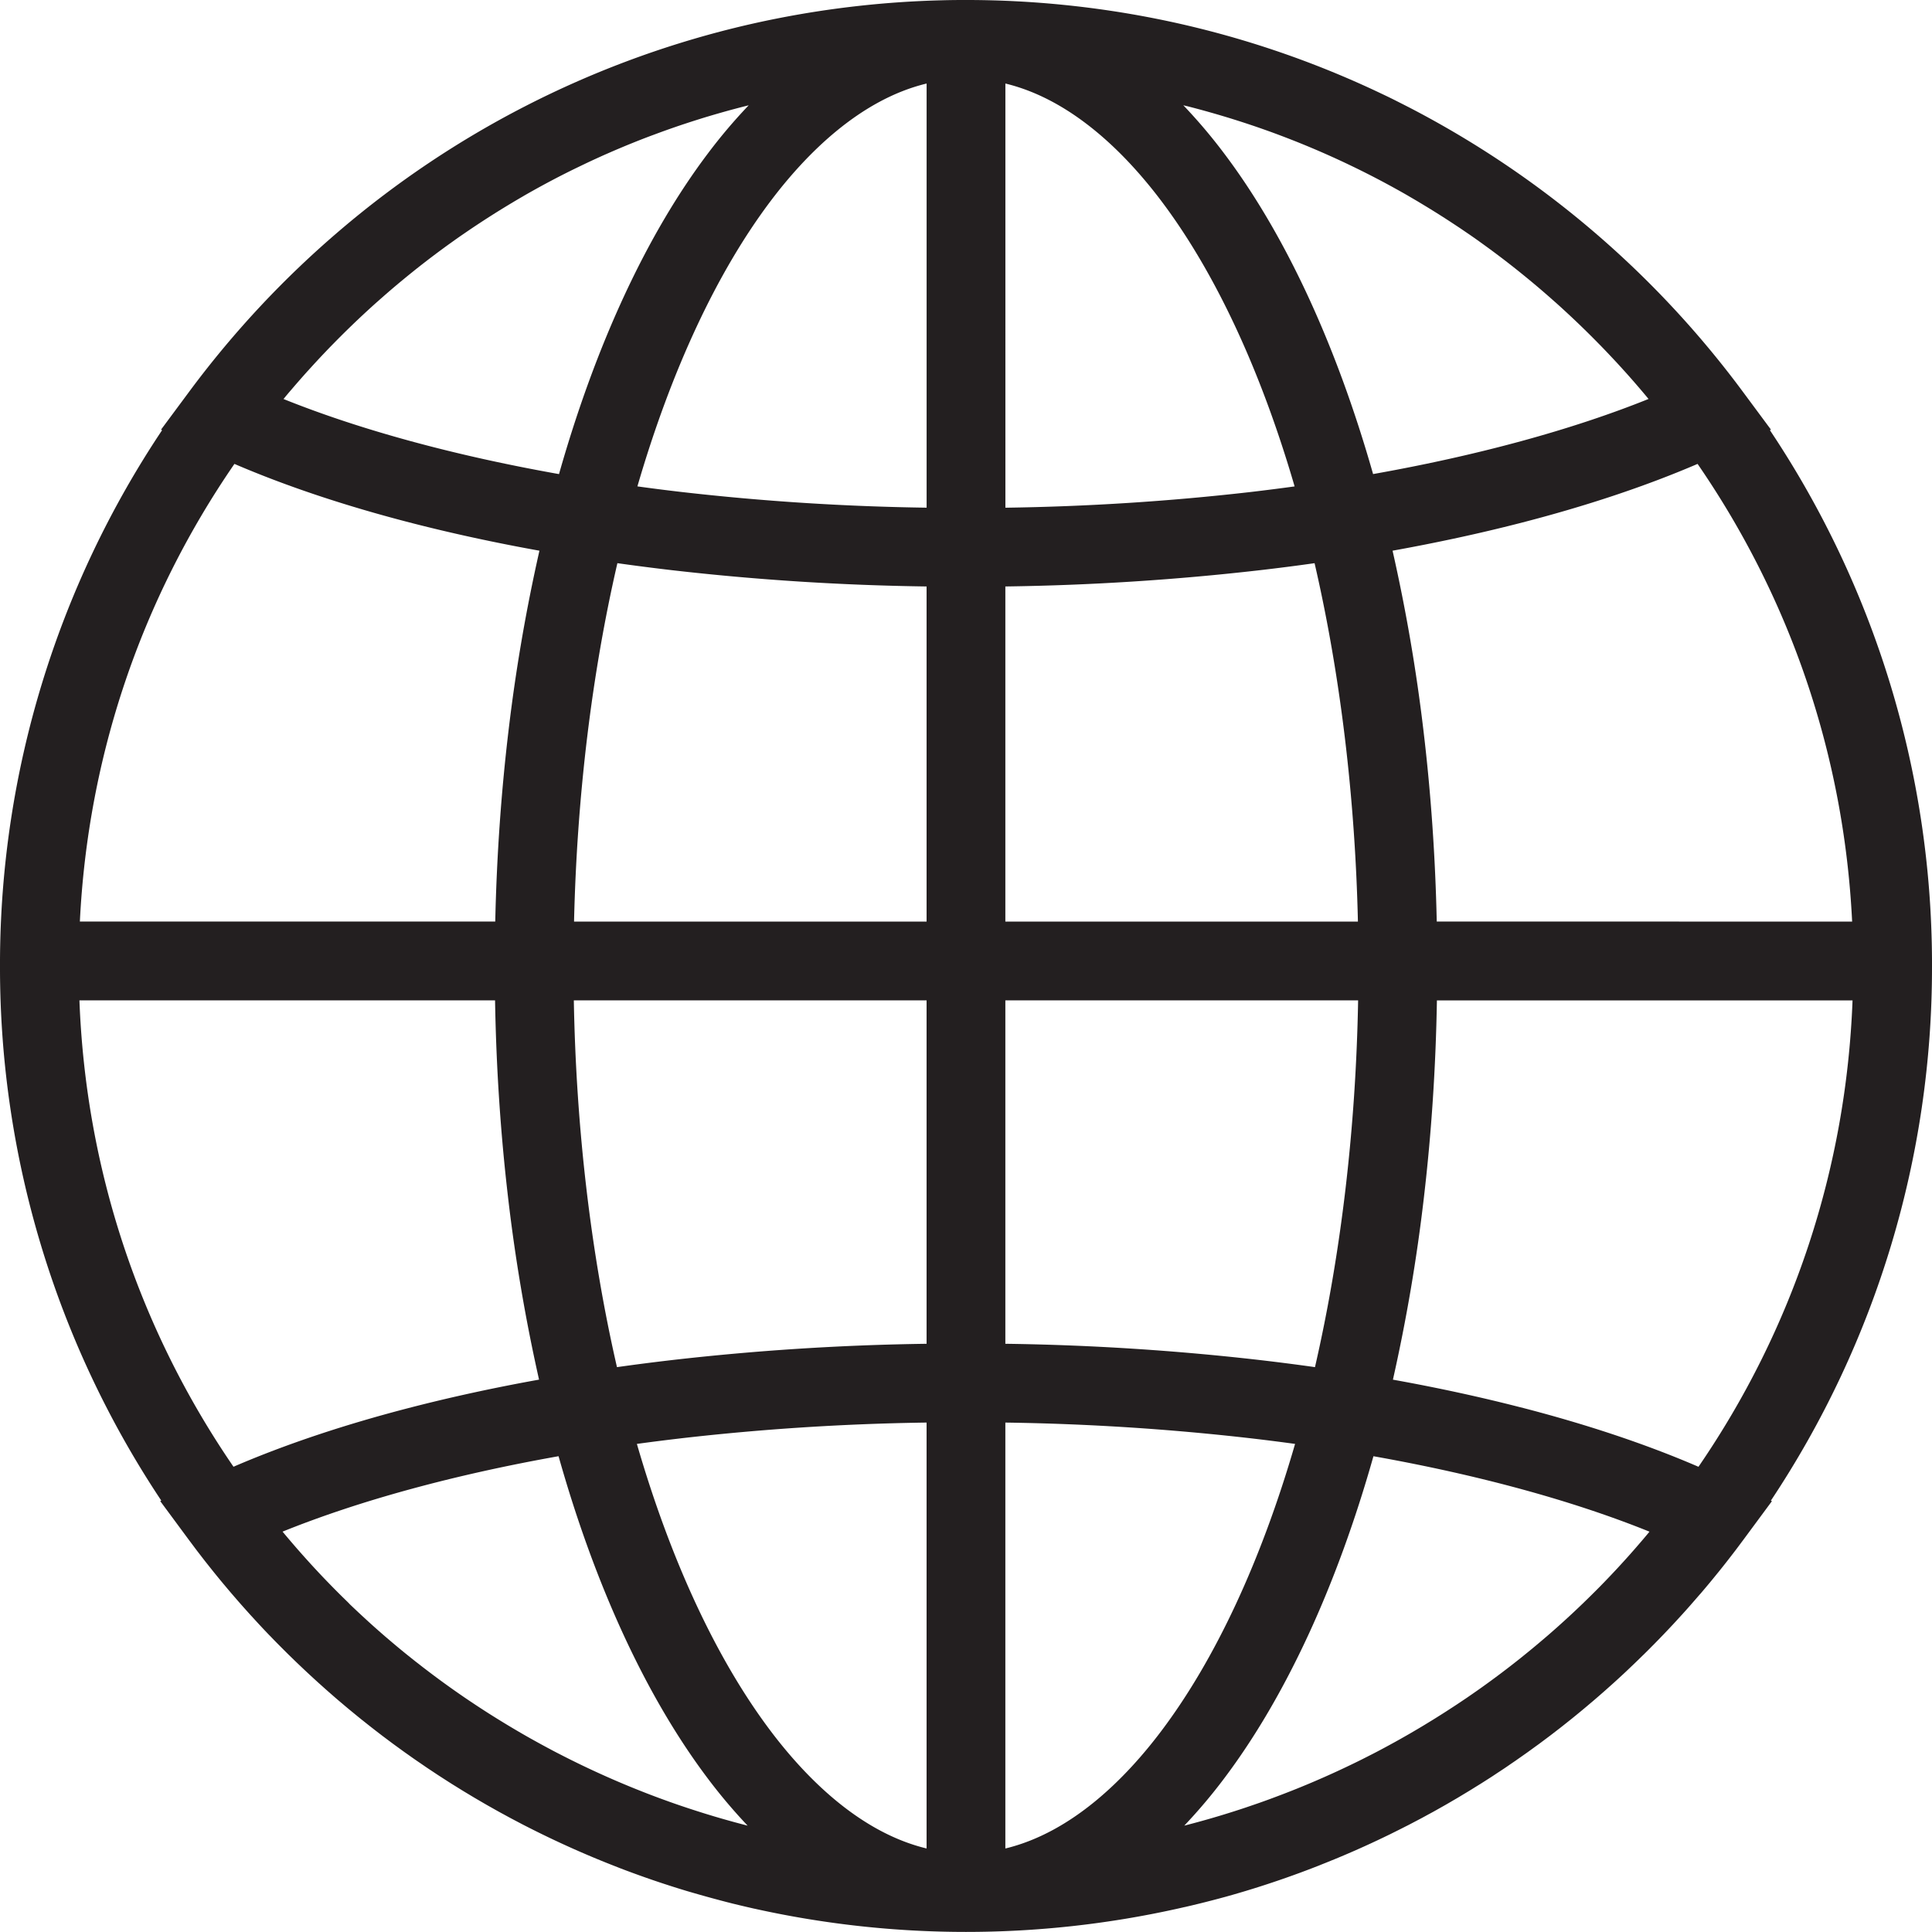 <svg id="Layer_1" data-name="Layer 1" xmlns="http://www.w3.org/2000/svg" viewBox="0 0 2426.2 2426.21"><path d="M2426.2,1213.1c0-2.22,0-4.44,0-6.65a1207.5,1207.5,0,0,0-203.57-666.26l1.34-.64-35.77-48.25a1218.22,1218.22,0,0,0-419.37-356.8q-7.85-4-15.76-8t-15.88-7.76l-8-3.79a1209.16,1209.16,0,0,0-156.32-60.69q-33.72-10.46-68-18.93-26.29-6.5-52.89-11.8l-.26-.05-.6-.12A1222,1222,0,0,0,1217.48,0h-.17c-2.77,0-5.69,0-8.38,0h-.14q-13.12,0-26.24.37A1219.69,1219.69,0,0,0,975.68,23.26q-27.31,5.41-54.32,12.08A1209.56,1209.56,0,0,0,426.9,289.23,1221.57,1221.57,0,0,0,238,491.3l-35.78,48.25,1.35.65A1207.42,1207.42,0,0,0,0,1206.45c0,2.21,0,4.43,0,6.65a1207.65,1207.65,0,0,0,202.53,671.32l-1.34.64,35.58,48.16c1.21,1.64,2.46,3.27,3.68,4.91,2.24,3,4.47,6,6.74,9,.73,1,1.48,1.92,2.22,2.88,2.79,3.64,5.58,7.28,8.41,10.88.55.71,1.11,1.4,1.66,2.1q4.56,5.77,9.17,11.52l1.27,1.55q4.84,6,9.75,11.89c.51.63,1,1.24,1.56,1.86,3.2,3.83,6.4,7.65,9.65,11.44l1.58,1.83c3.25,3.78,6.52,7.56,9.82,11.3.54.63,1.1,1.24,1.65,1.86q4.94,5.58,9.93,11.11c.58.65,1.18,1.28,1.76,1.92q5,5.46,10,10.89c.62.67,1.26,1.32,1.88,2q5,5.36,10.07,10.65c.66.69,1.34,1.36,2,2q5,5.24,10.13,10.41l2.07,2.07c3.4,3.42,6.8,6.84,10.24,10.22.71.71,1.43,1.39,2.15,2.09,3.43,3.36,6.86,6.71,10.33,10l2.24,2.12c3.46,3.29,6.91,6.57,10.41,9.81l2.32,2.14c3.48,3.22,7,6.44,10.49,9.62l2.45,2.18c3.5,3.15,7,6.28,10.54,9.39l2.48,2.15c3.41,3,6.83,6,10.27,8.9l.39.32.1.09c.87.75,1.76,1.47,2.64,2.22,3.52,3,7.06,6,10.62,8.93l3.14,2.57c3.45,2.83,6.9,5.67,10.37,8.47,1.19,1,2.39,1.88,3.57,2.83,3.36,2.68,6.72,5.36,10.1,8,1.34,1.05,2.69,2.08,4,3.12,3.25,2.52,6.5,5,9.78,7.53,1.46,1.11,2.94,2.19,4.41,3.29,3.18,2.39,6.36,4.79,9.56,7.15,1.58,1.16,3.18,2.3,4.77,3.46,3.11,2.27,6.22,4.54,9.35,6.78l5.08,3.58c3,2.16,6.11,4.33,9.18,6.46,1.78,1.23,3.58,2.44,5.37,3.66,3,2.06,6,4.13,9,6.17,1.88,1.26,3.78,2.49,5.66,3.74,3,2,5.91,3.94,8.88,5.88,2,1.27,3.93,2.52,5.9,3.79,2.92,1.87,5.84,3.76,8.77,5.62,2,1.29,4.11,2.55,6.16,3.83,2.88,1.79,5.75,3.59,8.64,5.36,2.14,1.31,4.29,2.59,6.43,3.88,2.83,1.7,5.65,3.42,8.49,5.1,2.23,1.32,4.46,2.6,6.69,3.9,2.79,1.63,5.57,3.26,8.37,4.87,2.29,1.31,4.59,2.59,6.89,3.88,2.76,1.56,5.51,3.13,8.28,4.66,2.36,1.31,4.74,2.59,7.12,3.88,2.72,1.48,5.43,3,8.17,4.44,2.45,1.31,4.91,2.59,7.37,3.89s5,2.63,7.44,3.91l.79.41.36.19,3.35,1.71,3.95,2,4.11,2.07,3.79,1.9,4.28,2.12,3.64,1.79,4.48,2.17c1.16.56,2.31,1.13,3.47,1.68l4.63,2.21,3.35,1.59,4.78,2.23c1.07.5,2.15,1,3.23,1.5,1.63.76,3.27,1.5,4.9,2.25l3.14,1.43,5,2.26,3.06,1.37,5.15,2.26,2.93,1.29,5.31,2.29,2.81,1.21,5.4,2.29,2.75,1.16,5.5,2.28,2.66,1.1,5.59,2.27,2.61,1.05,5.68,2.26,2.54,1c1.92.76,3.84,1.5,5.77,2.25l2.47,1,5.86,2.23,2.4.91c2,.75,4,1.48,6,2.22l2.3.86,6.06,2.2,2.25.82,6.15,2.19,2.18.77,6.22,2.16,2.13.74,6.29,2.13,2.08.7c2.14.72,4.27,1.42,6.41,2.12l2,.65c2.17.71,4.33,1.41,6.5,2.1l1.92.62,6.6,2.08,1.82.57,6.73,2.06,1.7.52c2.29.69,4.58,1.38,6.87,2l1.59.48,7,2,1.48.43,7.14,2,1.34.38,7.28,2,1.23.33c2.48.67,5,1.34,7.46,2l1,.28q3.83,1,7.65,2l.88.23c2.61.67,5.23,1.32,7.85,2l.53.14.15,0,1.78.45,6.44,1.55.59.14q4.23,1,8.48,2l.31.07c2.9.67,5.81,1.34,8.72,2l.1,0a1223,1223,0,0,0,531.44,0h0c3-.66,5.89-1.32,8.82-2l.2,0c2.87-.66,5.73-1.34,8.6-2l.44-.11,6.56-1.58,1.82-.46.1,0,.4-.1,8-2,.7-.18c2.61-.67,5.21-1.34,7.82-2l.89-.23q3.81-1,7.61-2l1.08-.29c2.47-.67,4.95-1.35,7.42-2l1.21-.34,7.27-2.06,1.37-.39,7.1-2.07,1.5-.44,7-2.08,1.62-.5c2.27-.69,4.55-1.38,6.82-2.09l1.73-.54,6.69-2.11,1.82-.58c2.2-.71,4.39-1.41,6.58-2.13l1.92-.63,6.47-2.14,2-.68q3.2-1.07,6.38-2.16l2.06-.71,6.29-2.19,2.11-.75c2.07-.73,4.15-1.46,6.22-2.21l2.18-.79c2-.74,4.09-1.48,6.12-2.23l2.26-.83,6-2.25,2.32-.88,5.94-2.26,2.39-.93,5.86-2.27,2.42-1c1.94-.77,3.87-1.53,5.8-2.31l2.47-1L1673,2336l2.51-1,5.66-2.35,2.55-1.07,5.59-2.37,2.63-1.13,5.5-2.37,2.68-1.18,5.41-2.39,2.76-1.23,5.32-2.39,2.79-1.28,5.25-2.4,2.85-1.33,5.17-2.41,2.91-1.39c1.69-.8,3.39-1.6,5.07-2.41l3-1.45,5-2.41,3-1.5,4.88-2.42,3.13-1.57,4.78-2.4,3.18-1.63q2-1,4-2l.44-.23c.24-.12.48-.24.71-.37,2.3-1.19,4.58-2.41,6.87-3.61,2.66-1.4,5.33-2.79,8-4.2s5.24-2.85,7.86-4.28c2.47-1.34,5-2.67,7.4-4,2.76-1.53,5.5-3.09,8.24-4.64,2.31-1.3,4.62-2.58,6.92-3.9,2.85-1.63,5.67-3.29,8.51-4.95,2.18-1.27,4.36-2.52,6.54-3.81,2.9-1.72,5.79-3.48,8.69-5.23,2.08-1.25,4.16-2.48,6.23-3.75,3-1.81,5.9-3.66,8.85-5.49l6-3.7c3-1.9,6-3.83,9-5.74,1.91-1.23,3.82-2.44,5.72-3.68,3-2,6-4,9-5.95,1.84-1.23,3.7-2.44,5.54-3.67,3-2,6-4.11,9-6.17,1.79-1.22,3.59-2.43,5.37-3.66,3-2.12,6.07-4.26,9.1-6.4l5.17-3.64c3.07-2.2,6.12-4.43,9.17-6.65,1.65-1.21,3.31-2.39,5-3.6,3.1-2.29,6.18-4.61,9.27-6.92,1.57-1.18,3.14-2.34,4.7-3.52,3.16-2.4,6.28-4.82,9.41-7.24,1.47-1.14,3-2.26,4.42-3.41,3.21-2.51,6.39-5.05,9.58-7.6,1.36-1.08,2.73-2.15,4.09-3.24,3.31-2.67,6.6-5.37,9.88-8.07,1.21-1,2.43-2,3.63-3q5.22-4.32,10.38-8.73c.95-.8,1.91-1.59,2.86-2.4l.11-.09.38-.32q5.12-4.38,10.16-8.81c.87-.75,1.74-1.49,2.6-2.25,3.53-3.1,7-6.23,10.52-9.37l2.46-2.19q5.3-4.8,10.53-9.66c.76-.7,1.53-1.39,2.28-2.09,3.54-3.29,7-6.61,10.54-10l2.11-2q5.28-5.05,10.5-10.2l2-1.91c3.5-3.45,7-6.94,10.43-10.43l1.87-1.86q5.33-5.4,10.57-10.87l1.55-1.59q5.29-5.52,10.5-11.1c.48-.52,1-1,1.46-1.54q5.23-5.64,10.41-11.33c.45-.5.91-1,1.36-1.48q5.31-5.86,10.54-11.8l1-1.17q5.26-6,10.45-12l1-1.09q5.4-6.32,10.72-12.71c.16-.2.32-.39.49-.58q5.19-6.26,10.3-12.59l.72-.87q5.28-6.54,10.47-13.16l.35-.45q4.8-6.11,9.5-12.29l1.14-1.47c2.41-3.17,4.79-6.37,7.17-9.57,1.08-1.45,2.18-2.88,3.25-4.34l35.58-48.15-1.34-.64A1207.65,1207.65,0,0,0,2426.2,1213.1Zm-355.41,711.16q-4.24,5.12-8.56,10.17l-1.53,1.79q-4.3,5-8.66,10c-.52.59-1,1.18-1.55,1.76q-4.38,5-8.82,9.91l-1.49,1.64q-4.52,5-9.06,9.9c-.44.46-.88.93-1.31,1.4q-4.51,4.85-9.09,9.65l-1.26,1.31q-4.41,4.62-8.87,9.17c-.53.53-1,1.07-1.57,1.61q-4.47,4.54-9,9l-2.16,2.15q-4.32,4.27-8.69,8.5l-2.6,2.51q-4.23,4.07-8.5,8.08l-2.93,2.75q-4.17,3.9-8.38,7.75l-3.19,2.9q-4.14,3.76-8.31,7.48l-3.39,3q-4.12,3.64-8.28,7.25l-3.54,3q-3.6,3.09-7.23,6.15l-4.69,3.94q-3.24,2.7-6.5,5.38l-5.5,4.48-6.19,5-5.79,4.6-6.2,4.85q-2.78,2.16-5.57,4.3-3.32,2.55-6.65,5.06-2.49,1.89-5,3.75-3.7,2.77-7.43,5.5l-5.28,3.85q-3.64,2.64-7.31,5.26l-5.52,3.91-5.75,4q-3.6,2.5-7.22,5l-4.47,3q-4.3,2.91-8.63,5.77l-4,2.62q-4.62,3-9.25,6l-3.71,2.37q-4.82,3.06-9.66,6.08c-1.17.73-2.33,1.46-3.51,2.18q-5,3.07-10,6.11l-3.32,2q-5.2,3.12-10.44,6.17l-3,1.77q-5.77,3.35-11.58,6.62l-2,1.14q-3.44,1.93-6.88,3.83l-.77.42q-6.49,3.59-13,7.08l-2.61,1.39q-5.62,3-11.29,5.92l-3,1.51q-5.5,2.83-11,5.59l-3.12,1.55q-5.46,2.7-11,5.35l-3.28,1.57q-5.42,2.6-10.87,5.12l-3.41,1.58q-5.36,2.48-10.76,4.88l-3.6,1.62c-3.5,1.55-7,3.07-10.51,4.59l-3.93,1.69q-4.47,1.92-9,3.79c-1.85.77-3.69,1.54-5.55,2.3l-6.78,2.76-6.5,2.59-8,3.12c-1.79.7-3.59,1.38-5.39,2.07q-4.55,1.73-9.12,3.43l-5.35,2q-4.58,1.67-9.16,3.3c-1.84.66-3.69,1.31-5.53,1.95q-4.47,1.56-9,3.09l-5.86,2q-4.21,1.41-8.44,2.79l-6.47,2.08-7.35,2.31q-3.81,1.2-7.64,2.35c-1.87.57-3.74,1.14-5.62,1.69q-4.71,1.41-9.44,2.77l-5.47,1.56q-4.83,1.36-9.67,2.68l-5.27,1.42q-4.95,1.33-9.92,2.61l-1.86.47a676.53,676.53,0,0,0,50.29-59.58c76.88-102.09,141.09-241,187.24-404.32,131.49,23.37,250.09,55.72,346.6,94.73ZM927.17,2289.58l-5.38-1.45q-4.78-1.32-9.56-2.66l-5.58-1.59q-4.68-1.35-9.34-2.73l-5.73-1.73q-3.68-1.11-7.34-2.25c-2.56-.8-5.12-1.6-7.67-2.42q-3.12-1-6.23-2-4.35-1.41-8.69-2.86L856,2268q-4.61-1.56-9.19-3.17l-5.3-1.86q-4.72-1.7-9.44-3.41l-5.08-1.87q-4.77-1.77-9.52-3.58l-5-1.92q-4.53-1.76-9-3.55l-5.45-2.17-6.92-2.81-4.23-1.76q-5.16-2.14-10.3-4.33l-3.45-1.49q-5.52-2.37-11-4.81l-3.24-1.45q-5.58-2.49-11.15-5.06l-3.1-1.43q-5.61-2.61-11.2-5.28l-3-1.43q-5.65-2.73-11.27-5.51l-2.83-1.4q-5.71-2.85-11.41-5.78l-2.61-1.34q-5.93-3-11.81-6.19l-2.11-1.11q-10.47-5.6-20.83-11.42l-1-.54q-6.35-3.57-12.65-7.23l-2.57-1.5q-5.48-3.2-10.91-6.45l-3-1.8q-5.19-3.14-10.35-6.32l-3.24-2q-5-3.1-10-6.27l-3.43-2.2q-4.8-3.08-9.55-6.2-1.86-1.21-3.71-2.44-4.5-3-9-6l-4.15-2.81q-3.87-2.64-7.73-5.33l-5.24-3.66q-2.83-2-5.66-4-3.6-2.58-7.19-5.17l-5.4-3.94c-2.44-1.8-4.89-3.6-7.32-5.42-1.71-1.27-3.4-2.55-5.1-3.83l-6.34-4.83q-3-2.27-5.89-4.55t-6-4.66l-6.05-4.8q-3-2.4-6-4.82t-5.72-4.66c-2.11-1.74-4.22-3.48-6.32-5.24l-4.89-4.1q-3.54-3-7.05-6c-1.21-1-2.42-2.07-3.63-3.12-2.75-2.37-5.48-4.77-8.2-7.17l-3.48-3.08q-4.12-3.67-8.23-7.41c-1.09-1-2.18-2-3.26-3q-4.19-3.83-8.32-7.69l-3-2.81q-4.25-4-8.45-8L437,2012.2q-4.33-4.18-8.64-8.44l-2.21-2.2c-3-3-6-6-8.93-9l-1.63-1.67q-4.43-4.53-8.81-9.1l-1.31-1.37q-4.54-4.77-9-9.6c-.45-.48-.9-.95-1.34-1.43q-4.54-4.9-9-9.87c-.51-.55-1-1.11-1.52-1.67q-4.42-4.91-8.8-9.88c-.52-.6-1.05-1.19-1.58-1.79q-4.35-5-8.64-10l-1.54-1.81q-4.31-5.06-8.56-10.16l-.66-.79c96.52-39,215.12-71.36,346.6-94.73C747.5,1992.08,811.71,2131,888.59,2233.06a679.65,679.65,0,0,0,50.28,59.58l-1.87-.48C933.72,2291.32,930.44,2290.45,927.17,2289.58ZM356.74,500.22Q361,495,365.4,489.91c.48-.55,1-1.11,1.42-1.66q4.41-5.16,8.87-10.27l1.27-1.44q4.57-5.21,9.19-10.35l1-1.06q4.81-5.33,9.67-10.59l.39-.42q4.93-5.34,9.94-10.6c.15-.15.29-.31.44-.47q4.92-5.18,9.9-10.27l1-1q4.81-4.93,9.68-9.78l1.32-1.32q4.79-4.76,9.62-9.45l1.48-1.44q4.81-4.65,9.67-9.24l1.51-1.43q4.89-4.59,9.82-9.13l1.42-1.3q5-4.59,10.08-9.12l1.17-1q5.22-4.65,10.49-9.24l.68-.59q11-9.56,22.26-18.8l.74-.61q5.37-4.41,10.81-8.76l1.21-1q5.29-4.23,10.63-8.37l1.49-1.16q5.26-4.08,10.59-8.11l1.59-1.2q5.31-4,10.67-7.94l1.57-1.15q5.41-4,10.87-7.85l1.38-1q5.58-4,11.21-7.87l1-.68q5.83-4,11.73-8l.3-.2q6-4,12.11-8l.36-.23q5.93-3.87,11.92-7.66l1-.65q5.77-3.65,11.6-7.23l1.43-.88q5.7-3.5,11.45-6.92l1.64-1q5.7-3.39,11.45-6.71l1.67-1q5.77-3.33,11.58-6.57l1.57-.88q5.89-3.28,11.84-6.5l1.28-.69q6.1-3.28,12.26-6.51l.72-.38q12.82-6.69,25.82-13l.79-.38q6.23-3,12.48-6l1.35-.64q6.09-2.87,12.22-5.66l1.67-.76q6-2.75,12.13-5.41l1.79-.78q6.07-2.66,12.18-5.24l1.76-.74q6.16-2.6,12.35-5.11l1.57-.63q6.32-2.56,12.68-5.05l1.14-.44q6.6-2.56,13.22-5l.39-.14q6.78-2.53,13.59-5l.41-.14q6.64-2.38,13.33-4.68l1.21-.42q6.45-2.21,12.93-4.33l1.65-.55q6.36-2.07,12.74-4.07l1.87-.59q6.33-2,12.69-3.87l1.94-.58q6.38-1.89,12.79-3.7l1.82-.52q6.49-1.83,13-3.58l1.52-.4q6.71-1.8,13.45-3.5l.91-.23,3.45-.85a674.28,674.28,0,0,0-51.08,60.27C812.34,294.16,748.16,432.57,702,595.37,570.82,572.09,452.46,539.88,356,501.06Zm1133.66-367c4.5,1.14,9,2.32,13.46,3.51l1.5.4q6.53,1.75,13,3.59l1.81.51q6.42,1.82,12.8,3.71l1.91.57c4.24,1.26,8.48,2.56,12.71,3.87l1.86.59q6.39,2,12.76,4.08l1.62.53c4.33,1.43,8.65,2.87,13,4.35l1.17.4q6.69,2.31,13.37,4.69l.38.14q6.84,2.44,13.65,5l.33.13q6.64,2.49,13.26,5.06l1.1.43c4.26,1.66,8.49,3.34,12.72,5.05l1.53.62q6.21,2.53,12.39,5.13l1.72.72q6.12,2.59,12.21,5.25l1.77.77q6.09,2.69,12.15,5.43l1.63.74q6.15,2.81,12.26,5.68l1.31.62q6.29,3,12.52,6l.74.37q13,6.36,25.88,13.07l.69.36q6.17,3.23,12.29,6.54l1.25.67q5.94,3.21,11.85,6.51l1.56.86q5.82,3.25,11.59,6.58l1.66,1q5.75,3.31,11.47,6.71l1.62,1q5.74,3.42,11.46,6.93l1.42.87q5.82,3.58,11.61,7.23l1,.65q6,3.79,11.93,7.66l.34.22q6.09,4,12.13,8l.29.19q5.9,4,11.75,8l1,.67q5.64,3.9,11.22,7.88l1.37,1q5.46,3.9,10.88,7.87l1.55,1.14q5.37,3.93,10.68,7.94l1.59,1.2q5.33,4,10.59,8.11l1.49,1.16q5.33,4.14,10.62,8.37l1.23,1q5.43,4.34,10.8,8.75l.75.62q11.24,9.23,22.25,18.79l.68.59q5.28,4.59,10.49,9.24l1.17,1q5.07,4.51,10.08,9.12l1.43,1.31q4.92,4.53,9.8,9.12l1.52,1.43q4.86,4.59,9.67,9.24l1.48,1.44q4.83,4.69,9.62,9.45l1.31,1.31q4.88,4.86,9.69,9.79l1,1q5,5.1,9.91,10.28c.14.15.29.3.43.46q5,5.26,10,10.62l.37.39q4.88,5.28,9.68,10.62c.32.34.63.68.94,1q4.64,5.16,9.21,10.38l1.24,1.41q4.48,5.11,8.91,10.31l1.37,1.6q4.38,5.16,8.7,10.36l.68.82c-96.44,38.84-214.79,71.05-345.91,94.32C1678,432.57,1613.86,294.16,1537.1,192.47A674.26,674.26,0,0,0,1486,132.19l3.49.86Zm313.86,1024.05c-1.75-80.9-7.3-161.1-16.58-239a2188.64,2188.64,0,0,0-38.9-226.71c55.41-10,108.69-21.49,159.43-34.51,83.09-21.32,158.1-46.32,223.61-74.49,117.43,170.55,183.94,367.6,194.08,574.75ZM1262.56,104.89c84,20.28,151.37,88.6,195.58,147.18,67.72,89.72,125.11,212.79,167.63,358.76q-27.24,3.74-55,7a3076.3,3076.3,0,0,1-308.2,19.75Zm-98.92,0V637.54a3076.1,3076.1,0,0,1-308.19-19.75q-27.76-3.22-55-7c42.51-146,99.9-269.05,167.62-358.76C1012.27,193.5,1079.65,125.18,1163.64,104.9ZM844,716.06a3177.77,3177.77,0,0,0,319.6,20.42v420.84H720.89c3.58-156.58,22.2-310.68,54.43-450.09Q809.25,712,844,716.06Zm319.6,540.19v431.27a3179,3179,0,0,0-320,20.48q-34.83,4.05-68.81,8.85c-32.8-142.66-51.35-300.47-54.18-460.6Zm-308.58,550a3079.86,3079.86,0,0,1,308.58-19.8v534.86c-84.19-20.33-151.73-89-196-147.78-67.87-90.12-125.32-213.71-167.8-360.28Q827.17,1809.51,855.06,1806.26Zm407.5,515.06V1786.46a3080.66,3080.66,0,0,1,308.61,19.8q27.87,3.24,55.22,7c-42.48,146.57-99.93,270.16-167.8,360.28C1414.29,2232.37,1346.75,2301,1262.56,2321.32Zm320-613.32a3177,3177,0,0,0-320-20.48V1256.25h443c-2.83,160.13-21.38,317.94-54.18,460.59Q1617.41,1712.06,1582.6,1708Zm-320-550.68V736.48a3178,3178,0,0,0,319.61-20.42q34.77-4,68.71-8.82c32.23,139.4,50.85,293.5,54.43,450.08ZM518,657.06c50.74,13,104,24.54,159.42,34.5a2186.16,2186.16,0,0,0-38.9,226.72c-9.28,77.94-14.83,158.14-16.58,239H100.3C110.44,950.19,177,753.14,294.39,582.57,359.89,610.73,434.9,635.73,518,657.06Zm103.69,599.19c1.4,83.72,6.87,166.77,16.33,247.44a2194.3,2194.3,0,0,0,38.91,228.84c-55.6,10-109,21.59-159.94,34.68-83.2,21.4-158.26,46.48-223.77,74.73-119.14-173.73-185.51-374.66-193.47-585.69Zm1287.54,511c-50.9-13.09-104.36-24.67-160-34.68a2194.3,2194.3,0,0,0,38.91-228.84c9.46-80.67,14.93-163.72,16.33-247.44h521.94c-8,211-74.33,412-193.47,585.69C2067.48,1813.68,1992.42,1788.61,1909.23,1767.21Z" fill="#231f20"/></svg>